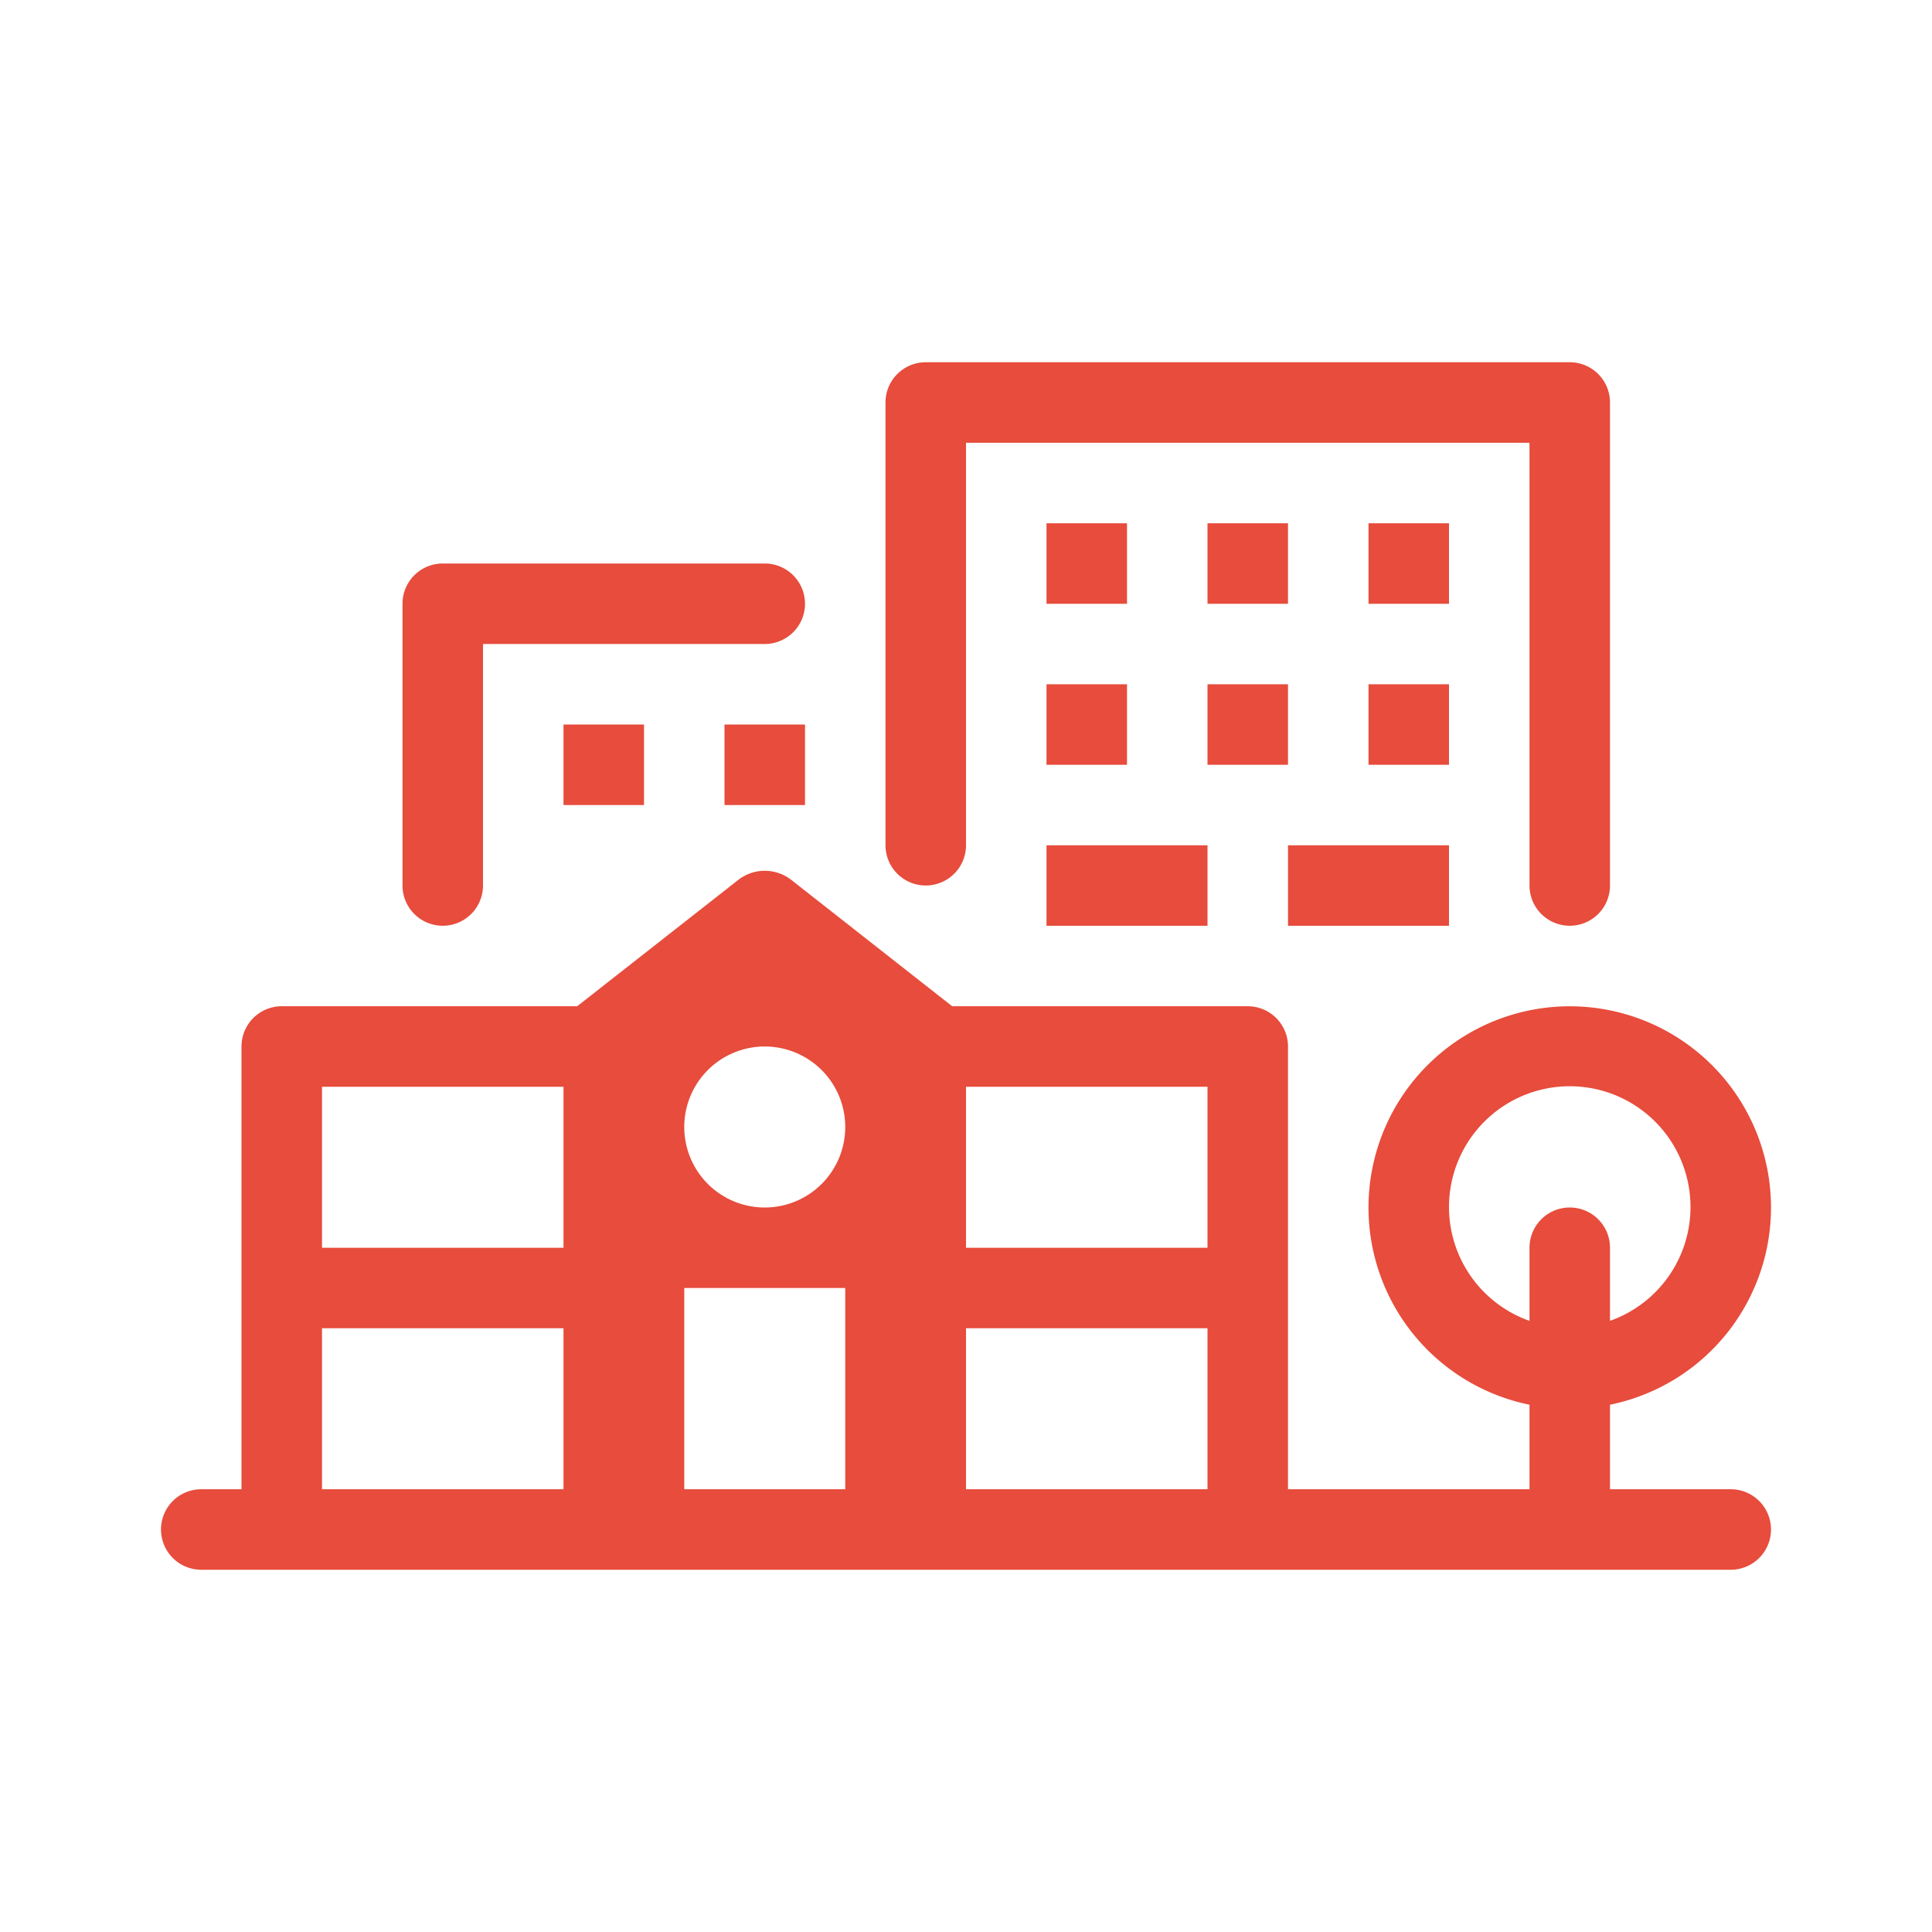 <svg id="AddOn-Multischool" xmlns="http://www.w3.org/2000/svg" width="60" height="60" viewBox="0 0 60 60">
  <rect id="Rectangle_304" data-name="Rectangle 304" width="60" height="60" fill="none"/>
  <g id="Group_706" data-name="Group 706" transform="translate(5 11.25)">
    <path id="Path_839" data-name="Path 839" d="M263.25,265.25A1.25,1.25,0,0,0,264.5,264V251.5H282v13.75a1.25,1.25,0,0,0,2.5,0v-15a1.25,1.25,0,0,0-1.25-1.25h-20a1.25,1.25,0,0,0-1.25,1.25V264A1.25,1.25,0,0,0,263.25,265.25Z" transform="translate(-239.5 -249)" fill="#e74c3c"/>
    <rect id="Rectangle_305" data-name="Rectangle 305" width="2.5" height="2.5" transform="translate(27.5 5.001)" fill="#e74c3c"/>
    <rect id="Rectangle_306" data-name="Rectangle 306" width="2.5" height="2.5" transform="translate(27.5 10.001)" fill="#e74c3c"/>
    <rect id="Rectangle_307" data-name="Rectangle 307" width="2.5" height="2.5" transform="translate(32.5 10.001)" fill="#e74c3c"/>
    <rect id="Rectangle_308" data-name="Rectangle 308" width="2.5" height="2.5" transform="translate(37.5 10.001)" fill="#e74c3c"/>
    <rect id="Rectangle_309" data-name="Rectangle 309" width="5" height="2.5" transform="translate(27.5 15.001)" fill="#e74c3c"/>
    <rect id="Rectangle_310" data-name="Rectangle 310" width="5" height="2.5" transform="translate(35 15.001)" fill="#e74c3c"/>
    <rect id="Rectangle_311" data-name="Rectangle 311" width="2.5" height="2.5" transform="translate(32.5 5.001)" fill="#e74c3c"/>
    <rect id="Rectangle_312" data-name="Rectangle 312" width="2.5" height="2.5" transform="translate(37.5 5.001)" fill="#e74c3c"/>
    <path id="Path_840" data-name="Path 840" d="M251.25,265.25A1.25,1.25,0,0,0,252.5,264v-7.5h8.75a1.25,1.25,0,0,0,0-2.5h-10a1.25,1.25,0,0,0-1.25,1.25V264A1.25,1.25,0,0,0,251.25,265.25Z" transform="translate(-242.5 -247.75)" fill="#e74c3c"/>
    <rect id="Rectangle_313" data-name="Rectangle 313" width="2.5" height="2.5" transform="translate(12.5 11.251)" fill="#e74c3c"/>
    <rect id="Rectangle_314" data-name="Rectangle 314" width="2.5" height="2.5" transform="translate(17.5 11.251)" fill="#e74c3c"/>
    <path id="Path_841" data-name="Path 841" d="M292.75,280.841H289v-2.625a6.25,6.25,0,1,0-2.5,0v2.625H279v-13.75a1.25,1.25,0,0,0-1.25-1.25h-9.179l-4.995-3.922a1.338,1.338,0,0,0-1.651,0l-5,3.922H247.75a1.25,1.25,0,0,0-1.25,1.25v13.75h-1.25a1.25,1.25,0,1,0,0,2.5h47.5a1.25,1.25,0,0,0,0-2.5Zm-36.25,0H249v-5h7.5Zm0-7.5H249v-5h7.5Zm8.75,7.5h-5v-6.25h5Zm-2.5-8.75a2.5,2.5,0,1,1,2.5-2.5A2.5,2.5,0,0,1,262.75,272.091Zm13.75,8.75H269v-5h7.5Zm0-7.5H269v-5h7.5Zm11.25-1.25a1.25,1.25,0,0,0-1.25,1.25v2.27a3.75,3.75,0,1,1,2.5,0v-2.27A1.25,1.25,0,0,0,287.75,272.091Z" transform="translate(-244 -245.841)" fill="#e74c3c"/>
  </g>
</svg>
